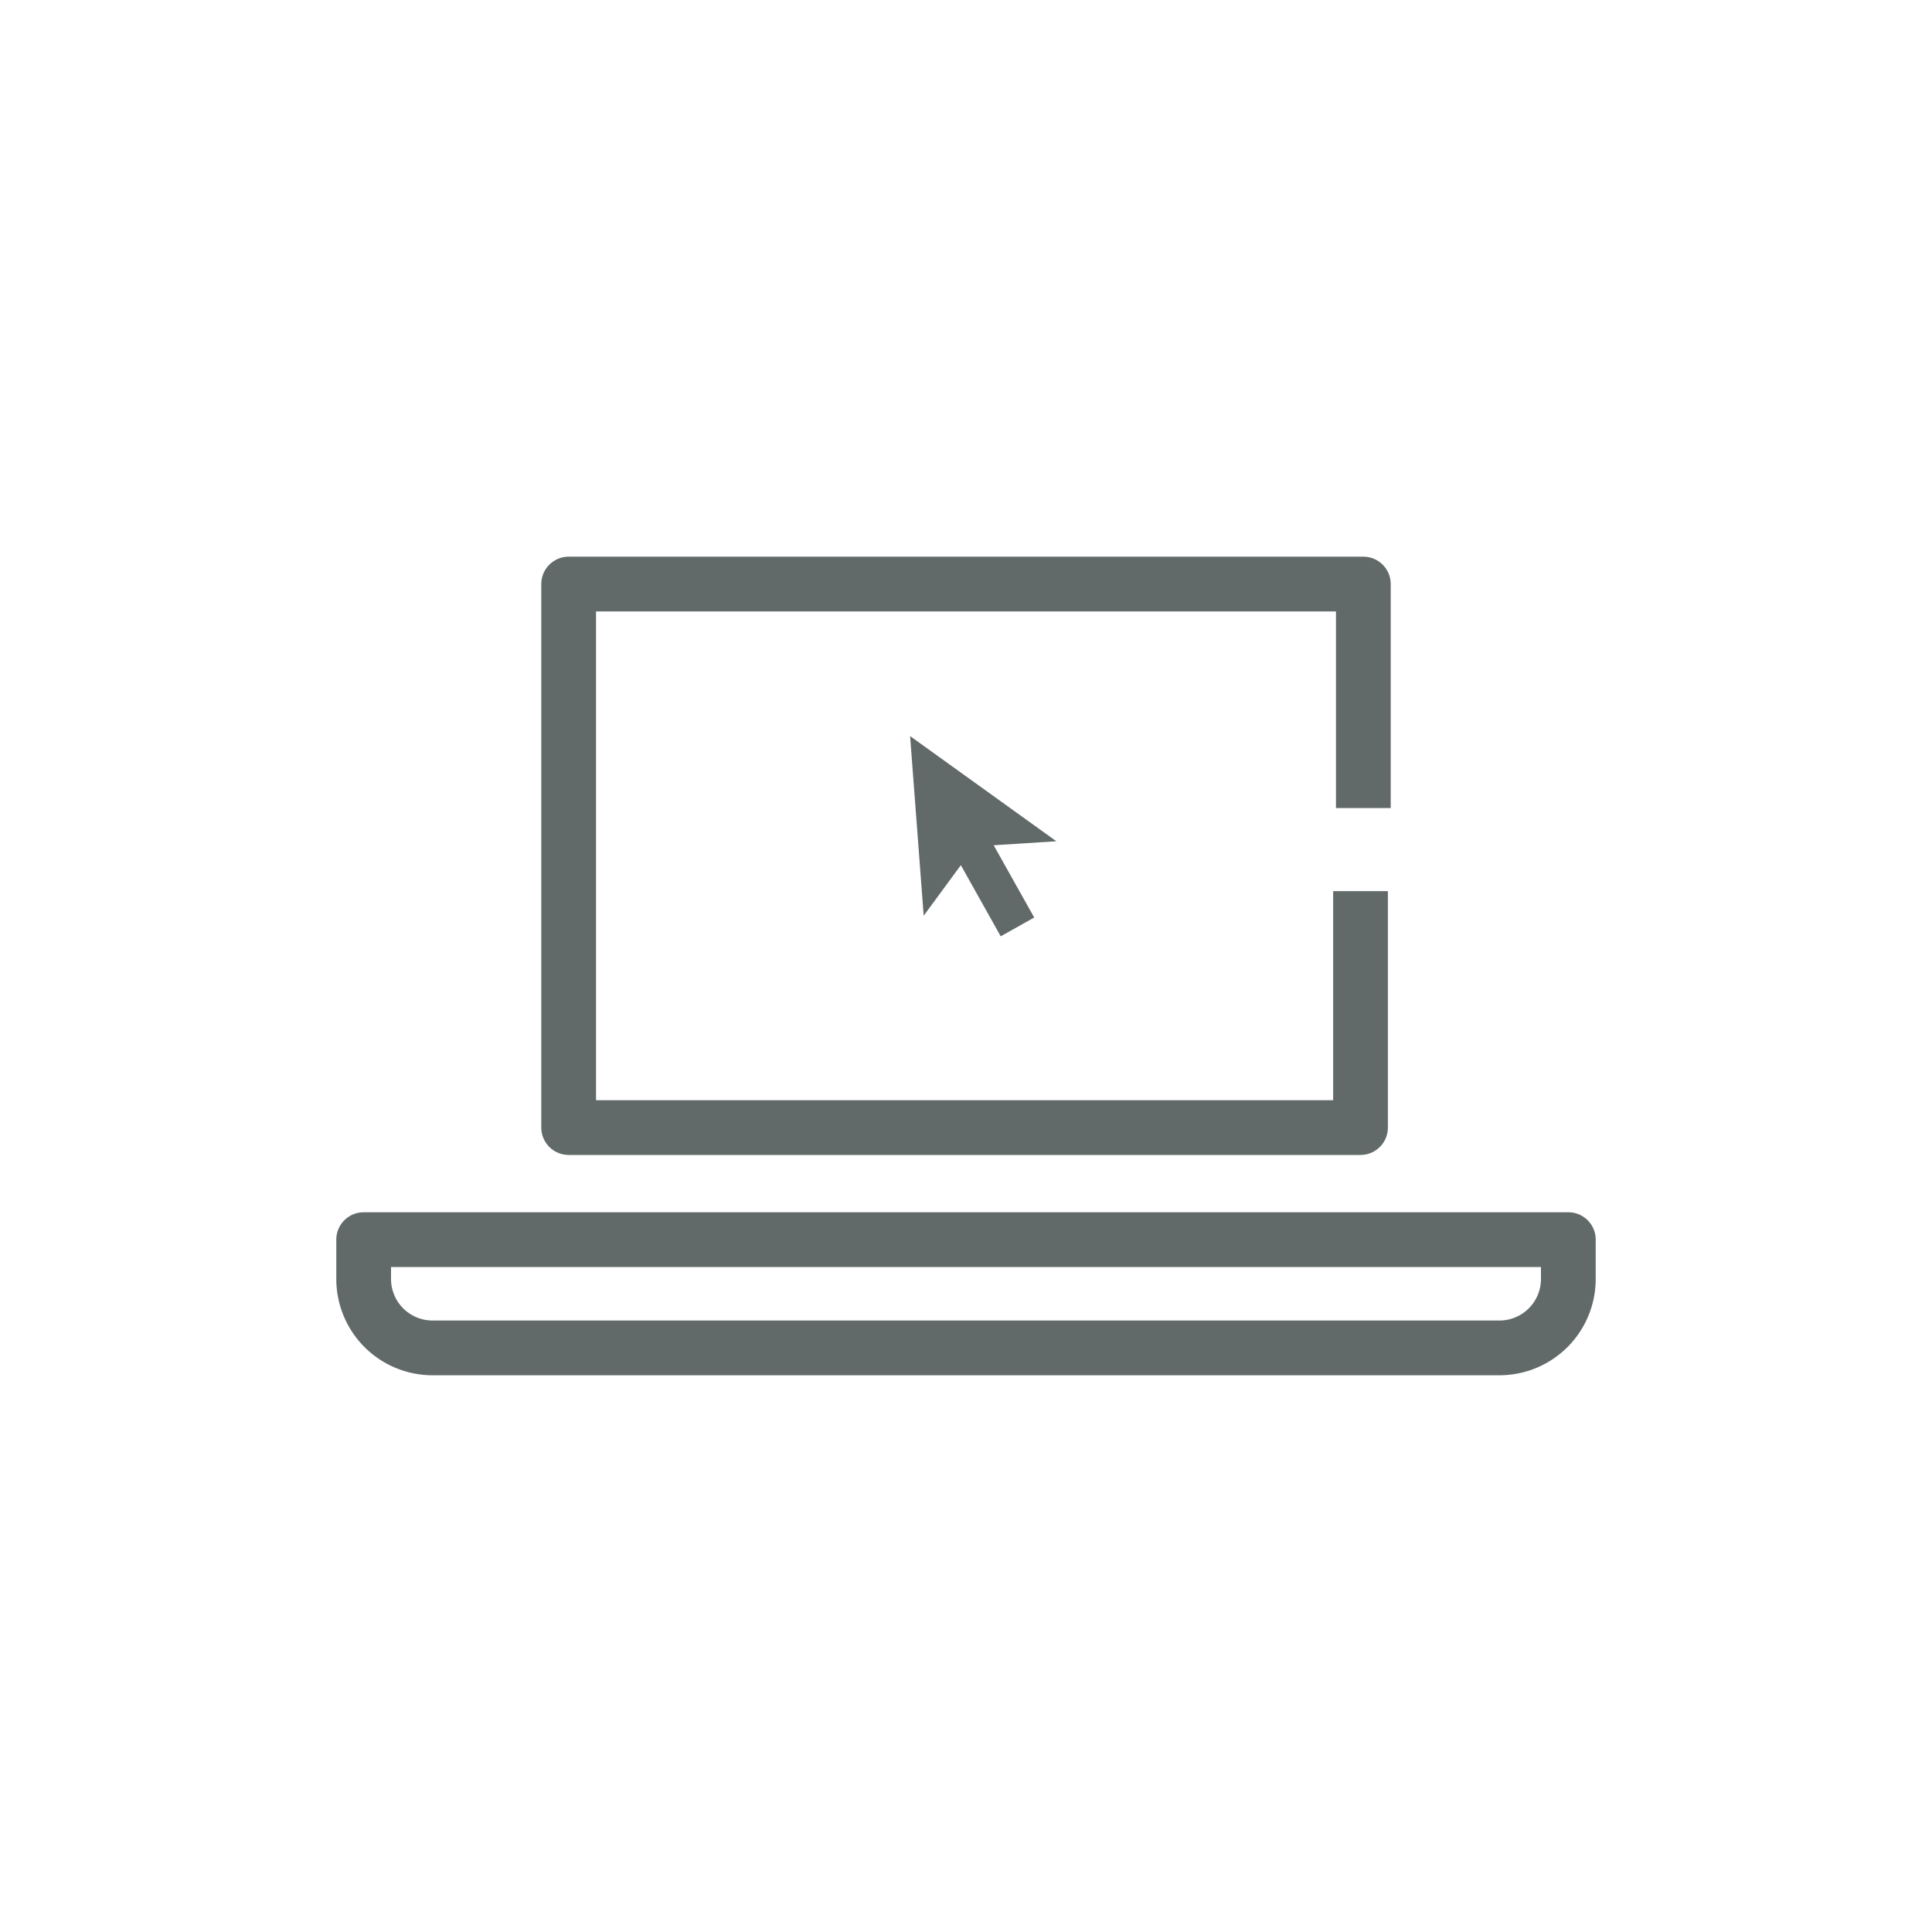 <svg id="Layer_1" data-name="Layer 1" xmlns="http://www.w3.org/2000/svg" viewBox="0 0 300 300"><defs><style>.cls-1{fill:none;stroke:#616969;stroke-linecap:square;stroke-linejoin:round;stroke-width:8.5px;}.cls-2{fill:#616969;}</style></defs><title>210329_LVoC_icons</title><polyline class="cls-1" points="211.7 121.22 211.7 90.69 88.3 90.69 88.3 175.09 211.26 175.09 211.26 142.63"/><path class="cls-1" d="M56.47,192.49H243.53a0,0,0,0,1,0,0v6.11a10.7,10.7,0,0,1-10.7,10.7H67.17a10.7,10.7,0,0,1-10.7-10.7v-6.11A0,0,0,0,1,56.47,192.49Z"/><polygon class="cls-2" points="164.03 130.63 141.32 114.3 143.43 142.19 149.2 134.34 155.39 145.39 160.59 142.47 154.3 131.25 164.03 130.63"/></svg>